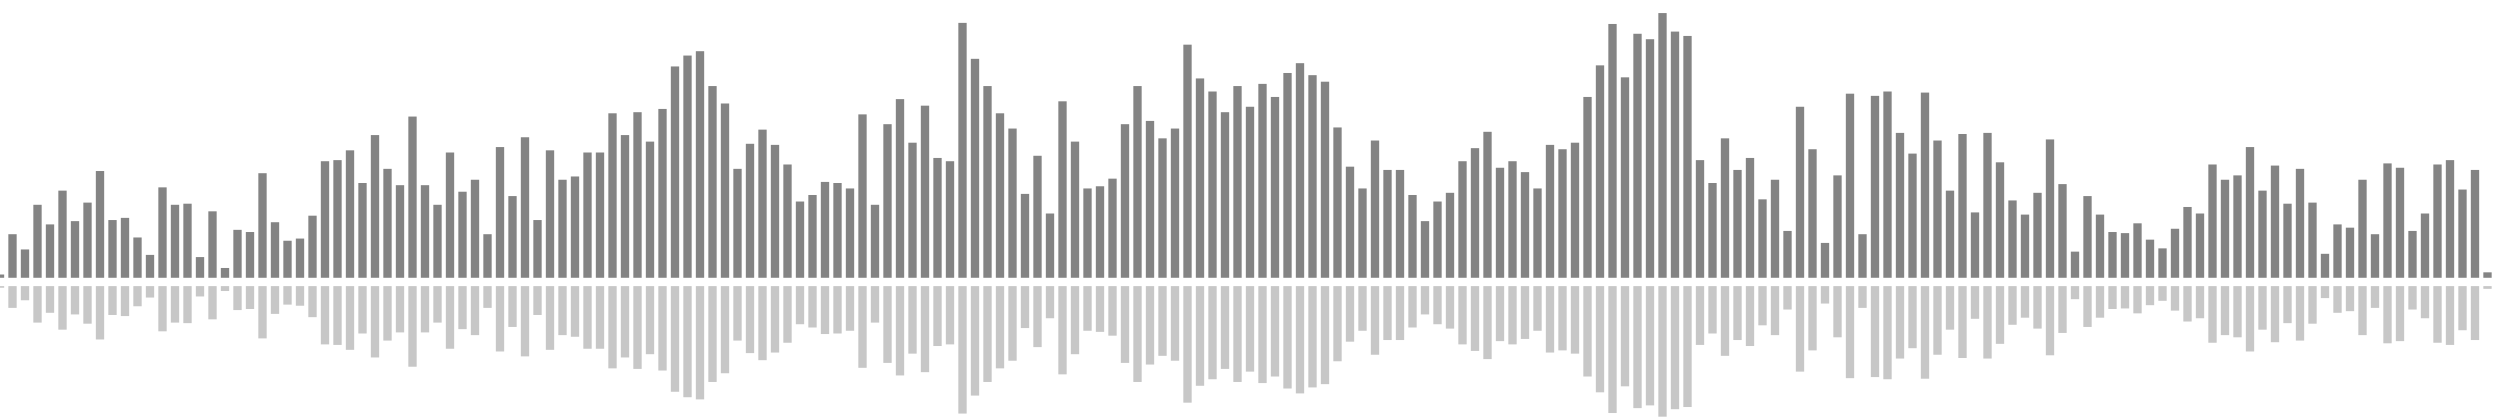 <?xml version="1.0" encoding="UTF-8"?>
<svg version="1.1" width="600" height="100" xmlns="http://www.w3.org/2000/svg">
  <line x1="0" y1="66.667" x2="0" y2="65.882" stroke="#848484" stroke-width="2"/>
  <line x1="0" y1="68.667" x2="0" y2="69.059" stroke="#c7c7c7" stroke-width="2"/>
  <line x1="3" y1="66.667" x2="3" y2="56.209" stroke="#848484" stroke-width="2"/>
  <line x1="3" y1="68.667" x2="3" y2="73.895" stroke="#c7c7c7" stroke-width="2"/>
  <line x1="6" y1="66.667" x2="6" y2="59.869" stroke="#848484" stroke-width="2"/>
  <line x1="6" y1="68.667" x2="6" y2="72.065" stroke="#c7c7c7" stroke-width="2"/>
  <line x1="9" y1="66.667" x2="9" y2="49.15" stroke="#848484" stroke-width="2"/>
  <line x1="9" y1="68.667" x2="9" y2="77.425" stroke="#c7c7c7" stroke-width="2"/>
  <line x1="12" y1="66.667" x2="12" y2="53.856" stroke="#848484" stroke-width="2"/>
  <line x1="12" y1="68.667" x2="12" y2="75.072" stroke="#c7c7c7" stroke-width="2"/>
  <line x1="15" y1="66.667" x2="15" y2="45.752" stroke="#848484" stroke-width="2"/>
  <line x1="15" y1="68.667" x2="15" y2="79.124" stroke="#c7c7c7" stroke-width="2"/>
  <line x1="18" y1="66.667" x2="18" y2="53.072" stroke="#848484" stroke-width="2"/>
  <line x1="18" y1="68.667" x2="18" y2="75.464" stroke="#c7c7c7" stroke-width="2"/>
  <line x1="21" y1="66.667" x2="21" y2="48.627" stroke="#848484" stroke-width="2"/>
  <line x1="21" y1="68.667" x2="21" y2="77.686" stroke="#c7c7c7" stroke-width="2"/>
  <line x1="24" y1="66.667" x2="24" y2="41.046" stroke="#848484" stroke-width="2"/>
  <line x1="24" y1="68.667" x2="24" y2="81.477" stroke="#c7c7c7" stroke-width="2"/>
  <line x1="27" y1="66.667" x2="27" y2="52.81" stroke="#848484" stroke-width="2"/>
  <line x1="27" y1="68.667" x2="27" y2="75.595" stroke="#c7c7c7" stroke-width="2"/>
  <line x1="30" y1="66.667" x2="30" y2="52.288" stroke="#848484" stroke-width="2"/>
  <line x1="30" y1="68.667" x2="30" y2="75.856" stroke="#c7c7c7" stroke-width="2"/>
  <line x1="33" y1="66.667" x2="33" y2="56.993" stroke="#848484" stroke-width="2"/>
  <line x1="33" y1="68.667" x2="33" y2="73.503" stroke="#c7c7c7" stroke-width="2"/>
  <line x1="36" y1="66.667" x2="36" y2="61.176" stroke="#848484" stroke-width="2"/>
  <line x1="36" y1="68.667" x2="36" y2="71.412" stroke="#c7c7c7" stroke-width="2"/>
  <line x1="39" y1="66.667" x2="39" y2="44.967" stroke="#848484" stroke-width="2"/>
  <line x1="39" y1="68.667" x2="39" y2="79.516" stroke="#c7c7c7" stroke-width="2"/>
  <line x1="42" y1="66.667" x2="42" y2="49.15" stroke="#848484" stroke-width="2"/>
  <line x1="42" y1="68.667" x2="42" y2="77.425" stroke="#c7c7c7" stroke-width="2"/>
  <line x1="45" y1="66.667" x2="45" y2="48.889" stroke="#848484" stroke-width="2"/>
  <line x1="45" y1="68.667" x2="45" y2="77.556" stroke="#c7c7c7" stroke-width="2"/>
  <line x1="48" y1="66.667" x2="48" y2="61.699" stroke="#848484" stroke-width="2"/>
  <line x1="48" y1="68.667" x2="48" y2="71.15" stroke="#c7c7c7" stroke-width="2"/>
  <line x1="51" y1="66.667" x2="51" y2="50.719" stroke="#848484" stroke-width="2"/>
  <line x1="51" y1="68.667" x2="51" y2="76.641" stroke="#c7c7c7" stroke-width="2"/>
  <line x1="54" y1="66.667" x2="54" y2="64.314" stroke="#848484" stroke-width="2"/>
  <line x1="54" y1="68.667" x2="54" y2="69.843" stroke="#c7c7c7" stroke-width="2"/>
  <line x1="57" y1="66.667" x2="57" y2="55.163" stroke="#848484" stroke-width="2"/>
  <line x1="57" y1="68.667" x2="57" y2="74.418" stroke="#c7c7c7" stroke-width="2"/>
  <line x1="60" y1="66.667" x2="60" y2="55.686" stroke="#848484" stroke-width="2"/>
  <line x1="60" y1="68.667" x2="60" y2="74.157" stroke="#c7c7c7" stroke-width="2"/>
  <line x1="63" y1="66.667" x2="63" y2="41.569" stroke="#848484" stroke-width="2"/>
  <line x1="63" y1="68.667" x2="63" y2="81.216" stroke="#c7c7c7" stroke-width="2"/>
  <line x1="66" y1="66.667" x2="66" y2="53.333" stroke="#848484" stroke-width="2"/>
  <line x1="66" y1="68.667" x2="66" y2="75.333" stroke="#c7c7c7" stroke-width="2"/>
  <line x1="69" y1="66.667" x2="69" y2="57.778" stroke="#848484" stroke-width="2"/>
  <line x1="69" y1="68.667" x2="69" y2="73.111" stroke="#c7c7c7" stroke-width="2"/>
  <line x1="72" y1="66.667" x2="72" y2="57.255" stroke="#848484" stroke-width="2"/>
  <line x1="72" y1="68.667" x2="72" y2="73.373" stroke="#c7c7c7" stroke-width="2"/>
  <line x1="75" y1="66.667" x2="75" y2="51.765" stroke="#848484" stroke-width="2"/>
  <line x1="75" y1="68.667" x2="75" y2="76.118" stroke="#c7c7c7" stroke-width="2"/>
  <line x1="78" y1="66.667" x2="78" y2="38.693" stroke="#848484" stroke-width="2"/>
  <line x1="78" y1="68.667" x2="78" y2="82.654" stroke="#c7c7c7" stroke-width="2"/>
  <line x1="81" y1="66.667" x2="81" y2="38.431" stroke="#848484" stroke-width="2"/>
  <line x1="81" y1="68.667" x2="81" y2="82.784" stroke="#c7c7c7" stroke-width="2"/>
  <line x1="84" y1="66.667" x2="84" y2="36.078" stroke="#848484" stroke-width="2"/>
  <line x1="84" y1="68.667" x2="84" y2="83.961" stroke="#c7c7c7" stroke-width="2"/>
  <line x1="87" y1="66.667" x2="87" y2="43.922" stroke="#848484" stroke-width="2"/>
  <line x1="87" y1="68.667" x2="87" y2="80.039" stroke="#c7c7c7" stroke-width="2"/>
  <line x1="90" y1="66.667" x2="90" y2="32.418" stroke="#848484" stroke-width="2"/>
  <line x1="90" y1="68.667" x2="90" y2="85.791" stroke="#c7c7c7" stroke-width="2"/>
  <line x1="93" y1="66.667" x2="93" y2="40.523" stroke="#848484" stroke-width="2"/>
  <line x1="93" y1="68.667" x2="93" y2="81.739" stroke="#c7c7c7" stroke-width="2"/>
  <line x1="96" y1="66.667" x2="96" y2="44.444" stroke="#848484" stroke-width="2"/>
  <line x1="96" y1="68.667" x2="96" y2="79.778" stroke="#c7c7c7" stroke-width="2"/>
  <line x1="99" y1="66.667" x2="99" y2="27.974" stroke="#848484" stroke-width="2"/>
  <line x1="99" y1="68.667" x2="99" y2="88.013" stroke="#c7c7c7" stroke-width="2"/>
  <line x1="102" y1="66.667" x2="102" y2="44.444" stroke="#848484" stroke-width="2"/>
  <line x1="102" y1="68.667" x2="102" y2="79.778" stroke="#c7c7c7" stroke-width="2"/>
  <line x1="105" y1="66.667" x2="105" y2="49.15" stroke="#848484" stroke-width="2"/>
  <line x1="105" y1="68.667" x2="105" y2="77.425" stroke="#c7c7c7" stroke-width="2"/>
  <line x1="108" y1="66.667" x2="108" y2="36.601" stroke="#848484" stroke-width="2"/>
  <line x1="108" y1="68.667" x2="108" y2="83.699" stroke="#c7c7c7" stroke-width="2"/>
  <line x1="111" y1="66.667" x2="111" y2="46.013" stroke="#848484" stroke-width="2"/>
  <line x1="111" y1="68.667" x2="111" y2="78.993" stroke="#c7c7c7" stroke-width="2"/>
  <line x1="114" y1="66.667" x2="114" y2="43.137" stroke="#848484" stroke-width="2"/>
  <line x1="114" y1="68.667" x2="114" y2="80.431" stroke="#c7c7c7" stroke-width="2"/>
  <line x1="117" y1="66.667" x2="117" y2="56.209" stroke="#848484" stroke-width="2"/>
  <line x1="117" y1="68.667" x2="117" y2="73.895" stroke="#c7c7c7" stroke-width="2"/>
  <line x1="120" y1="66.667" x2="120" y2="35.294" stroke="#848484" stroke-width="2"/>
  <line x1="120" y1="68.667" x2="120" y2="84.353" stroke="#c7c7c7" stroke-width="2"/>
  <line x1="123" y1="66.667" x2="123" y2="47.059" stroke="#848484" stroke-width="2"/>
  <line x1="123" y1="68.667" x2="123" y2="78.471" stroke="#c7c7c7" stroke-width="2"/>
  <line x1="126" y1="66.667" x2="126" y2="32.941" stroke="#848484" stroke-width="2"/>
  <line x1="126" y1="68.667" x2="126" y2="85.529" stroke="#c7c7c7" stroke-width="2"/>
  <line x1="129" y1="66.667" x2="129" y2="52.81" stroke="#848484" stroke-width="2"/>
  <line x1="129" y1="68.667" x2="129" y2="75.595" stroke="#c7c7c7" stroke-width="2"/>
  <line x1="132" y1="66.667" x2="132" y2="36.078" stroke="#848484" stroke-width="2"/>
  <line x1="132" y1="68.667" x2="132" y2="83.961" stroke="#c7c7c7" stroke-width="2"/>
  <line x1="135" y1="66.667" x2="135" y2="43.137" stroke="#848484" stroke-width="2"/>
  <line x1="135" y1="68.667" x2="135" y2="80.431" stroke="#c7c7c7" stroke-width="2"/>
  <line x1="138" y1="66.667" x2="138" y2="42.353" stroke="#848484" stroke-width="2"/>
  <line x1="138" y1="68.667" x2="138" y2="80.824" stroke="#c7c7c7" stroke-width="2"/>
  <line x1="141" y1="66.667" x2="141" y2="36.601" stroke="#848484" stroke-width="2"/>
  <line x1="141" y1="68.667" x2="141" y2="83.699" stroke="#c7c7c7" stroke-width="2"/>
  <line x1="144" y1="66.667" x2="144" y2="36.601" stroke="#848484" stroke-width="2"/>
  <line x1="144" y1="68.667" x2="144" y2="83.699" stroke="#c7c7c7" stroke-width="2"/>
  <line x1="147" y1="66.667" x2="147" y2="27.19" stroke="#848484" stroke-width="2"/>
  <line x1="147" y1="68.667" x2="147" y2="88.405" stroke="#c7c7c7" stroke-width="2"/>
  <line x1="150" y1="66.667" x2="150" y2="32.418" stroke="#848484" stroke-width="2"/>
  <line x1="150" y1="68.667" x2="150" y2="85.791" stroke="#c7c7c7" stroke-width="2"/>
  <line x1="153" y1="66.667" x2="153" y2="26.928" stroke="#848484" stroke-width="2"/>
  <line x1="153" y1="68.667" x2="153" y2="88.536" stroke="#c7c7c7" stroke-width="2"/>
  <line x1="156" y1="66.667" x2="156" y2="33.987" stroke="#848484" stroke-width="2"/>
  <line x1="156" y1="68.667" x2="156" y2="85.007" stroke="#c7c7c7" stroke-width="2"/>
  <line x1="159" y1="66.667" x2="159" y2="26.144" stroke="#848484" stroke-width="2"/>
  <line x1="159" y1="68.667" x2="159" y2="88.928" stroke="#c7c7c7" stroke-width="2"/>
  <line x1="162" y1="66.667" x2="162" y2="15.948" stroke="#848484" stroke-width="2"/>
  <line x1="162" y1="68.667" x2="162" y2="94.026" stroke="#c7c7c7" stroke-width="2"/>
  <line x1="165" y1="66.667" x2="165" y2="13.333" stroke="#848484" stroke-width="2"/>
  <line x1="165" y1="68.667" x2="165" y2="95.333" stroke="#c7c7c7" stroke-width="2"/>
  <line x1="168" y1="66.667" x2="168" y2="12.288" stroke="#848484" stroke-width="2"/>
  <line x1="168" y1="68.667" x2="168" y2="95.856" stroke="#c7c7c7" stroke-width="2"/>
  <line x1="171" y1="66.667" x2="171" y2="20.654" stroke="#848484" stroke-width="2"/>
  <line x1="171" y1="68.667" x2="171" y2="91.673" stroke="#c7c7c7" stroke-width="2"/>
  <line x1="174" y1="66.667" x2="174" y2="24.837" stroke="#848484" stroke-width="2"/>
  <line x1="174" y1="68.667" x2="174" y2="89.582" stroke="#c7c7c7" stroke-width="2"/>
  <line x1="177" y1="66.667" x2="177" y2="40.523" stroke="#848484" stroke-width="2"/>
  <line x1="177" y1="68.667" x2="177" y2="81.739" stroke="#c7c7c7" stroke-width="2"/>
  <line x1="180" y1="66.667" x2="180" y2="34.51" stroke="#848484" stroke-width="2"/>
  <line x1="180" y1="68.667" x2="180" y2="84.745" stroke="#c7c7c7" stroke-width="2"/>
  <line x1="183" y1="66.667" x2="183" y2="31.111" stroke="#848484" stroke-width="2"/>
  <line x1="183" y1="68.667" x2="183" y2="86.444" stroke="#c7c7c7" stroke-width="2"/>
  <line x1="186" y1="66.667" x2="186" y2="34.771" stroke="#848484" stroke-width="2"/>
  <line x1="186" y1="68.667" x2="186" y2="84.614" stroke="#c7c7c7" stroke-width="2"/>
  <line x1="189" y1="66.667" x2="189" y2="39.477" stroke="#848484" stroke-width="2"/>
  <line x1="189" y1="68.667" x2="189" y2="82.261" stroke="#c7c7c7" stroke-width="2"/>
  <line x1="192" y1="66.667" x2="192" y2="48.366" stroke="#848484" stroke-width="2"/>
  <line x1="192" y1="68.667" x2="192" y2="77.817" stroke="#c7c7c7" stroke-width="2"/>
  <line x1="195" y1="66.667" x2="195" y2="46.797" stroke="#848484" stroke-width="2"/>
  <line x1="195" y1="68.667" x2="195" y2="78.601" stroke="#c7c7c7" stroke-width="2"/>
  <line x1="198" y1="66.667" x2="198" y2="43.66" stroke="#848484" stroke-width="2"/>
  <line x1="198" y1="68.667" x2="198" y2="80.17" stroke="#c7c7c7" stroke-width="2"/>
  <line x1="201" y1="66.667" x2="201" y2="43.922" stroke="#848484" stroke-width="2"/>
  <line x1="201" y1="68.667" x2="201" y2="80.039" stroke="#c7c7c7" stroke-width="2"/>
  <line x1="204" y1="66.667" x2="204" y2="45.229" stroke="#848484" stroke-width="2"/>
  <line x1="204" y1="68.667" x2="204" y2="79.386" stroke="#c7c7c7" stroke-width="2"/>
  <line x1="207" y1="66.667" x2="207" y2="27.451" stroke="#848484" stroke-width="2"/>
  <line x1="207" y1="68.667" x2="207" y2="88.275" stroke="#c7c7c7" stroke-width="2"/>
  <line x1="210" y1="66.667" x2="210" y2="49.15" stroke="#848484" stroke-width="2"/>
  <line x1="210" y1="68.667" x2="210" y2="77.425" stroke="#c7c7c7" stroke-width="2"/>
  <line x1="213" y1="66.667" x2="213" y2="29.804" stroke="#848484" stroke-width="2"/>
  <line x1="213" y1="68.667" x2="213" y2="87.098" stroke="#c7c7c7" stroke-width="2"/>
  <line x1="216" y1="66.667" x2="216" y2="23.791" stroke="#848484" stroke-width="2"/>
  <line x1="216" y1="68.667" x2="216" y2="90.105" stroke="#c7c7c7" stroke-width="2"/>
  <line x1="219" y1="66.667" x2="219" y2="34.248" stroke="#848484" stroke-width="2"/>
  <line x1="219" y1="68.667" x2="219" y2="84.876" stroke="#c7c7c7" stroke-width="2"/>
  <line x1="222" y1="66.667" x2="222" y2="25.359" stroke="#848484" stroke-width="2"/>
  <line x1="222" y1="68.667" x2="222" y2="89.32" stroke="#c7c7c7" stroke-width="2"/>
  <line x1="225" y1="66.667" x2="225" y2="37.908" stroke="#848484" stroke-width="2"/>
  <line x1="225" y1="68.667" x2="225" y2="83.046" stroke="#c7c7c7" stroke-width="2"/>
  <line x1="228" y1="66.667" x2="228" y2="38.693" stroke="#848484" stroke-width="2"/>
  <line x1="228" y1="68.667" x2="228" y2="82.654" stroke="#c7c7c7" stroke-width="2"/>
  <line x1="231" y1="66.667" x2="231" y2="5.49" stroke="#848484" stroke-width="2"/>
  <line x1="231" y1="68.667" x2="231" y2="99.255" stroke="#c7c7c7" stroke-width="2"/>
  <line x1="234" y1="66.667" x2="234" y2="14.118" stroke="#848484" stroke-width="2"/>
  <line x1="234" y1="68.667" x2="234" y2="94.941" stroke="#c7c7c7" stroke-width="2"/>
  <line x1="237" y1="66.667" x2="237" y2="20.654" stroke="#848484" stroke-width="2"/>
  <line x1="237" y1="68.667" x2="237" y2="91.673" stroke="#c7c7c7" stroke-width="2"/>
  <line x1="240" y1="66.667" x2="240" y2="27.19" stroke="#848484" stroke-width="2"/>
  <line x1="240" y1="68.667" x2="240" y2="88.405" stroke="#c7c7c7" stroke-width="2"/>
  <line x1="243" y1="66.667" x2="243" y2="30.85" stroke="#848484" stroke-width="2"/>
  <line x1="243" y1="68.667" x2="243" y2="86.575" stroke="#c7c7c7" stroke-width="2"/>
  <line x1="246" y1="66.667" x2="246" y2="46.536" stroke="#848484" stroke-width="2"/>
  <line x1="246" y1="68.667" x2="246" y2="78.732" stroke="#c7c7c7" stroke-width="2"/>
  <line x1="249" y1="66.667" x2="249" y2="37.386" stroke="#848484" stroke-width="2"/>
  <line x1="249" y1="68.667" x2="249" y2="83.307" stroke="#c7c7c7" stroke-width="2"/>
  <line x1="252" y1="66.667" x2="252" y2="51.242" stroke="#848484" stroke-width="2"/>
  <line x1="252" y1="68.667" x2="252" y2="76.379" stroke="#c7c7c7" stroke-width="2"/>
  <line x1="255" y1="66.667" x2="255" y2="24.314" stroke="#848484" stroke-width="2"/>
  <line x1="255" y1="68.667" x2="255" y2="89.843" stroke="#c7c7c7" stroke-width="2"/>
  <line x1="258" y1="66.667" x2="258" y2="33.987" stroke="#848484" stroke-width="2"/>
  <line x1="258" y1="68.667" x2="258" y2="85.007" stroke="#c7c7c7" stroke-width="2"/>
  <line x1="261" y1="66.667" x2="261" y2="45.229" stroke="#848484" stroke-width="2"/>
  <line x1="261" y1="68.667" x2="261" y2="79.386" stroke="#c7c7c7" stroke-width="2"/>
  <line x1="264" y1="66.667" x2="264" y2="44.706" stroke="#848484" stroke-width="2"/>
  <line x1="264" y1="68.667" x2="264" y2="79.647" stroke="#c7c7c7" stroke-width="2"/>
  <line x1="267" y1="66.667" x2="267" y2="42.876" stroke="#848484" stroke-width="2"/>
  <line x1="267" y1="68.667" x2="267" y2="80.562" stroke="#c7c7c7" stroke-width="2"/>
  <line x1="270" y1="66.667" x2="270" y2="29.804" stroke="#848484" stroke-width="2"/>
  <line x1="270" y1="68.667" x2="270" y2="87.098" stroke="#c7c7c7" stroke-width="2"/>
  <line x1="273" y1="66.667" x2="273" y2="20.654" stroke="#848484" stroke-width="2"/>
  <line x1="273" y1="68.667" x2="273" y2="91.673" stroke="#c7c7c7" stroke-width="2"/>
  <line x1="276" y1="66.667" x2="276" y2="29.02" stroke="#848484" stroke-width="2"/>
  <line x1="276" y1="68.667" x2="276" y2="87.49" stroke="#c7c7c7" stroke-width="2"/>
  <line x1="279" y1="66.667" x2="279" y2="33.203" stroke="#848484" stroke-width="2"/>
  <line x1="279" y1="68.667" x2="279" y2="85.399" stroke="#c7c7c7" stroke-width="2"/>
  <line x1="282" y1="66.667" x2="282" y2="30.85" stroke="#848484" stroke-width="2"/>
  <line x1="282" y1="68.667" x2="282" y2="86.575" stroke="#c7c7c7" stroke-width="2"/>
  <line x1="285" y1="66.667" x2="285" y2="10.719" stroke="#848484" stroke-width="2"/>
  <line x1="285" y1="68.667" x2="285" y2="96.641" stroke="#c7c7c7" stroke-width="2"/>
  <line x1="288" y1="66.667" x2="288" y2="18.824" stroke="#848484" stroke-width="2"/>
  <line x1="288" y1="68.667" x2="288" y2="92.588" stroke="#c7c7c7" stroke-width="2"/>
  <line x1="291" y1="66.667" x2="291" y2="21.961" stroke="#848484" stroke-width="2"/>
  <line x1="291" y1="68.667" x2="291" y2="91.02" stroke="#c7c7c7" stroke-width="2"/>
  <line x1="294" y1="66.667" x2="294" y2="26.928" stroke="#848484" stroke-width="2"/>
  <line x1="294" y1="68.667" x2="294" y2="88.536" stroke="#c7c7c7" stroke-width="2"/>
  <line x1="297" y1="66.667" x2="297" y2="20.654" stroke="#848484" stroke-width="2"/>
  <line x1="297" y1="68.667" x2="297" y2="91.673" stroke="#c7c7c7" stroke-width="2"/>
  <line x1="300" y1="66.667" x2="300" y2="25.621" stroke="#848484" stroke-width="2"/>
  <line x1="300" y1="68.667" x2="300" y2="89.19" stroke="#c7c7c7" stroke-width="2"/>
  <line x1="303" y1="66.667" x2="303" y2="20.131" stroke="#848484" stroke-width="2"/>
  <line x1="303" y1="68.667" x2="303" y2="91.935" stroke="#c7c7c7" stroke-width="2"/>
  <line x1="306" y1="66.667" x2="306" y2="23.268" stroke="#848484" stroke-width="2"/>
  <line x1="306" y1="68.667" x2="306" y2="90.366" stroke="#c7c7c7" stroke-width="2"/>
  <line x1="309" y1="66.667" x2="309" y2="17.516" stroke="#848484" stroke-width="2"/>
  <line x1="309" y1="68.667" x2="309" y2="93.242" stroke="#c7c7c7" stroke-width="2"/>
  <line x1="312" y1="66.667" x2="312" y2="15.163" stroke="#848484" stroke-width="2"/>
  <line x1="312" y1="68.667" x2="312" y2="94.418" stroke="#c7c7c7" stroke-width="2"/>
  <line x1="315" y1="66.667" x2="315" y2="18.039" stroke="#848484" stroke-width="2"/>
  <line x1="315" y1="68.667" x2="315" y2="92.98" stroke="#c7c7c7" stroke-width="2"/>
  <line x1="318" y1="66.667" x2="318" y2="19.608" stroke="#848484" stroke-width="2"/>
  <line x1="318" y1="68.667" x2="318" y2="92.196" stroke="#c7c7c7" stroke-width="2"/>
  <line x1="321" y1="66.667" x2="321" y2="30.588" stroke="#848484" stroke-width="2"/>
  <line x1="321" y1="68.667" x2="321" y2="86.706" stroke="#c7c7c7" stroke-width="2"/>
  <line x1="324" y1="66.667" x2="324" y2="40.0" stroke="#848484" stroke-width="2"/>
  <line x1="324" y1="68.667" x2="324" y2="82.0" stroke="#c7c7c7" stroke-width="2"/>
  <line x1="327" y1="66.667" x2="327" y2="45.229" stroke="#848484" stroke-width="2"/>
  <line x1="327" y1="68.667" x2="327" y2="79.386" stroke="#c7c7c7" stroke-width="2"/>
  <line x1="330" y1="66.667" x2="330" y2="33.725" stroke="#848484" stroke-width="2"/>
  <line x1="330" y1="68.667" x2="330" y2="85.137" stroke="#c7c7c7" stroke-width="2"/>
  <line x1="333" y1="66.667" x2="333" y2="40.784" stroke="#848484" stroke-width="2"/>
  <line x1="333" y1="68.667" x2="333" y2="81.608" stroke="#c7c7c7" stroke-width="2"/>
  <line x1="336" y1="66.667" x2="336" y2="40.784" stroke="#848484" stroke-width="2"/>
  <line x1="336" y1="68.667" x2="336" y2="81.608" stroke="#c7c7c7" stroke-width="2"/>
  <line x1="339" y1="66.667" x2="339" y2="46.797" stroke="#848484" stroke-width="2"/>
  <line x1="339" y1="68.667" x2="339" y2="78.601" stroke="#c7c7c7" stroke-width="2"/>
  <line x1="342" y1="66.667" x2="342" y2="53.072" stroke="#848484" stroke-width="2"/>
  <line x1="342" y1="68.667" x2="342" y2="75.464" stroke="#c7c7c7" stroke-width="2"/>
  <line x1="345" y1="66.667" x2="345" y2="48.366" stroke="#848484" stroke-width="2"/>
  <line x1="345" y1="68.667" x2="345" y2="77.817" stroke="#c7c7c7" stroke-width="2"/>
  <line x1="348" y1="66.667" x2="348" y2="46.275" stroke="#848484" stroke-width="2"/>
  <line x1="348" y1="68.667" x2="348" y2="78.863" stroke="#c7c7c7" stroke-width="2"/>
  <line x1="351" y1="66.667" x2="351" y2="38.693" stroke="#848484" stroke-width="2"/>
  <line x1="351" y1="68.667" x2="351" y2="82.654" stroke="#c7c7c7" stroke-width="2"/>
  <line x1="354" y1="66.667" x2="354" y2="35.556" stroke="#848484" stroke-width="2"/>
  <line x1="354" y1="68.667" x2="354" y2="84.222" stroke="#c7c7c7" stroke-width="2"/>
  <line x1="357" y1="66.667" x2="357" y2="31.634" stroke="#848484" stroke-width="2"/>
  <line x1="357" y1="68.667" x2="357" y2="86.183" stroke="#c7c7c7" stroke-width="2"/>
  <line x1="360" y1="66.667" x2="360" y2="40.261" stroke="#848484" stroke-width="2"/>
  <line x1="360" y1="68.667" x2="360" y2="81.869" stroke="#c7c7c7" stroke-width="2"/>
  <line x1="363" y1="66.667" x2="363" y2="38.693" stroke="#848484" stroke-width="2"/>
  <line x1="363" y1="68.667" x2="363" y2="82.654" stroke="#c7c7c7" stroke-width="2"/>
  <line x1="366" y1="66.667" x2="366" y2="41.307" stroke="#848484" stroke-width="2"/>
  <line x1="366" y1="68.667" x2="366" y2="81.346" stroke="#c7c7c7" stroke-width="2"/>
  <line x1="369" y1="66.667" x2="369" y2="45.229" stroke="#848484" stroke-width="2"/>
  <line x1="369" y1="68.667" x2="369" y2="79.386" stroke="#c7c7c7" stroke-width="2"/>
  <line x1="372" y1="66.667" x2="372" y2="34.771" stroke="#848484" stroke-width="2"/>
  <line x1="372" y1="68.667" x2="372" y2="84.614" stroke="#c7c7c7" stroke-width="2"/>
  <line x1="375" y1="66.667" x2="375" y2="35.817" stroke="#848484" stroke-width="2"/>
  <line x1="375" y1="68.667" x2="375" y2="84.092" stroke="#c7c7c7" stroke-width="2"/>
  <line x1="378" y1="66.667" x2="378" y2="34.248" stroke="#848484" stroke-width="2"/>
  <line x1="378" y1="68.667" x2="378" y2="84.876" stroke="#c7c7c7" stroke-width="2"/>
  <line x1="381" y1="66.667" x2="381" y2="23.268" stroke="#848484" stroke-width="2"/>
  <line x1="381" y1="68.667" x2="381" y2="90.366" stroke="#c7c7c7" stroke-width="2"/>
  <line x1="384" y1="66.667" x2="384" y2="15.686" stroke="#848484" stroke-width="2"/>
  <line x1="384" y1="68.667" x2="384" y2="94.157" stroke="#c7c7c7" stroke-width="2"/>
  <line x1="387" y1="66.667" x2="387" y2="5.752" stroke="#848484" stroke-width="2"/>
  <line x1="387" y1="68.667" x2="387" y2="99.124" stroke="#c7c7c7" stroke-width="2"/>
  <line x1="390" y1="66.667" x2="390" y2="18.562" stroke="#848484" stroke-width="2"/>
  <line x1="390" y1="68.667" x2="390" y2="92.719" stroke="#c7c7c7" stroke-width="2"/>
  <line x1="393" y1="66.667" x2="393" y2="8.105" stroke="#848484" stroke-width="2"/>
  <line x1="393" y1="68.667" x2="393" y2="97.948" stroke="#c7c7c7" stroke-width="2"/>
  <line x1="396" y1="66.667" x2="396" y2="9.412" stroke="#848484" stroke-width="2"/>
  <line x1="396" y1="68.667" x2="396" y2="97.294" stroke="#c7c7c7" stroke-width="2"/>
  <line x1="399" y1="66.667" x2="399" y2="3.137" stroke="#848484" stroke-width="2"/>
  <line x1="399" y1="68.667" x2="399" y2="100.431" stroke="#c7c7c7" stroke-width="2"/>
  <line x1="402" y1="66.667" x2="402" y2="7.582" stroke="#848484" stroke-width="2"/>
  <line x1="402" y1="68.667" x2="402" y2="98.209" stroke="#c7c7c7" stroke-width="2"/>
  <line x1="405" y1="66.667" x2="405" y2="8.627" stroke="#848484" stroke-width="2"/>
  <line x1="405" y1="68.667" x2="405" y2="97.686" stroke="#c7c7c7" stroke-width="2"/>
  <line x1="408" y1="66.667" x2="408" y2="38.431" stroke="#848484" stroke-width="2"/>
  <line x1="408" y1="68.667" x2="408" y2="82.784" stroke="#c7c7c7" stroke-width="2"/>
  <line x1="411" y1="66.667" x2="411" y2="43.922" stroke="#848484" stroke-width="2"/>
  <line x1="411" y1="68.667" x2="411" y2="80.039" stroke="#c7c7c7" stroke-width="2"/>
  <line x1="414" y1="66.667" x2="414" y2="33.203" stroke="#848484" stroke-width="2"/>
  <line x1="414" y1="68.667" x2="414" y2="85.399" stroke="#c7c7c7" stroke-width="2"/>
  <line x1="417" y1="66.667" x2="417" y2="40.784" stroke="#848484" stroke-width="2"/>
  <line x1="417" y1="68.667" x2="417" y2="81.608" stroke="#c7c7c7" stroke-width="2"/>
  <line x1="420" y1="66.667" x2="420" y2="37.908" stroke="#848484" stroke-width="2"/>
  <line x1="420" y1="68.667" x2="420" y2="83.046" stroke="#c7c7c7" stroke-width="2"/>
  <line x1="423" y1="66.667" x2="423" y2="47.843" stroke="#848484" stroke-width="2"/>
  <line x1="423" y1="68.667" x2="423" y2="78.078" stroke="#c7c7c7" stroke-width="2"/>
  <line x1="426" y1="66.667" x2="426" y2="43.137" stroke="#848484" stroke-width="2"/>
  <line x1="426" y1="68.667" x2="426" y2="80.431" stroke="#c7c7c7" stroke-width="2"/>
  <line x1="429" y1="66.667" x2="429" y2="55.425" stroke="#848484" stroke-width="2"/>
  <line x1="429" y1="68.667" x2="429" y2="74.288" stroke="#c7c7c7" stroke-width="2"/>
  <line x1="432" y1="66.667" x2="432" y2="25.621" stroke="#848484" stroke-width="2"/>
  <line x1="432" y1="68.667" x2="432" y2="89.19" stroke="#c7c7c7" stroke-width="2"/>
  <line x1="435" y1="66.667" x2="435" y2="35.817" stroke="#848484" stroke-width="2"/>
  <line x1="435" y1="68.667" x2="435" y2="84.092" stroke="#c7c7c7" stroke-width="2"/>
  <line x1="438" y1="66.667" x2="438" y2="58.301" stroke="#848484" stroke-width="2"/>
  <line x1="438" y1="68.667" x2="438" y2="72.85" stroke="#c7c7c7" stroke-width="2"/>
  <line x1="441" y1="66.667" x2="441" y2="42.092" stroke="#848484" stroke-width="2"/>
  <line x1="441" y1="68.667" x2="441" y2="80.954" stroke="#c7c7c7" stroke-width="2"/>
  <line x1="444" y1="66.667" x2="444" y2="22.484" stroke="#848484" stroke-width="2"/>
  <line x1="444" y1="68.667" x2="444" y2="90.758" stroke="#c7c7c7" stroke-width="2"/>
  <line x1="447" y1="66.667" x2="447" y2="56.209" stroke="#848484" stroke-width="2"/>
  <line x1="447" y1="68.667" x2="447" y2="73.895" stroke="#c7c7c7" stroke-width="2"/>
  <line x1="450" y1="66.667" x2="450" y2="23.007" stroke="#848484" stroke-width="2"/>
  <line x1="450" y1="68.667" x2="450" y2="90.497" stroke="#c7c7c7" stroke-width="2"/>
  <line x1="453" y1="66.667" x2="453" y2="21.961" stroke="#848484" stroke-width="2"/>
  <line x1="453" y1="68.667" x2="453" y2="91.02" stroke="#c7c7c7" stroke-width="2"/>
  <line x1="456" y1="66.667" x2="456" y2="31.895" stroke="#848484" stroke-width="2"/>
  <line x1="456" y1="68.667" x2="456" y2="86.052" stroke="#c7c7c7" stroke-width="2"/>
  <line x1="459" y1="66.667" x2="459" y2="36.863" stroke="#848484" stroke-width="2"/>
  <line x1="459" y1="68.667" x2="459" y2="83.569" stroke="#c7c7c7" stroke-width="2"/>
  <line x1="462" y1="66.667" x2="462" y2="22.222" stroke="#848484" stroke-width="2"/>
  <line x1="462" y1="68.667" x2="462" y2="90.889" stroke="#c7c7c7" stroke-width="2"/>
  <line x1="465" y1="66.667" x2="465" y2="33.725" stroke="#848484" stroke-width="2"/>
  <line x1="465" y1="68.667" x2="465" y2="85.137" stroke="#c7c7c7" stroke-width="2"/>
  <line x1="468" y1="66.667" x2="468" y2="45.752" stroke="#848484" stroke-width="2"/>
  <line x1="468" y1="68.667" x2="468" y2="79.124" stroke="#c7c7c7" stroke-width="2"/>
  <line x1="471" y1="66.667" x2="471" y2="32.157" stroke="#848484" stroke-width="2"/>
  <line x1="471" y1="68.667" x2="471" y2="85.922" stroke="#c7c7c7" stroke-width="2"/>
  <line x1="474" y1="66.667" x2="474" y2="50.98" stroke="#848484" stroke-width="2"/>
  <line x1="474" y1="68.667" x2="474" y2="76.51" stroke="#c7c7c7" stroke-width="2"/>
  <line x1="477" y1="66.667" x2="477" y2="31.895" stroke="#848484" stroke-width="2"/>
  <line x1="477" y1="68.667" x2="477" y2="86.052" stroke="#c7c7c7" stroke-width="2"/>
  <line x1="480" y1="66.667" x2="480" y2="38.954" stroke="#848484" stroke-width="2"/>
  <line x1="480" y1="68.667" x2="480" y2="82.523" stroke="#c7c7c7" stroke-width="2"/>
  <line x1="483" y1="66.667" x2="483" y2="48.105" stroke="#848484" stroke-width="2"/>
  <line x1="483" y1="68.667" x2="483" y2="77.948" stroke="#c7c7c7" stroke-width="2"/>
  <line x1="486" y1="66.667" x2="486" y2="51.503" stroke="#848484" stroke-width="2"/>
  <line x1="486" y1="68.667" x2="486" y2="76.248" stroke="#c7c7c7" stroke-width="2"/>
  <line x1="489" y1="66.667" x2="489" y2="46.275" stroke="#848484" stroke-width="2"/>
  <line x1="489" y1="68.667" x2="489" y2="78.863" stroke="#c7c7c7" stroke-width="2"/>
  <line x1="492" y1="66.667" x2="492" y2="33.464" stroke="#848484" stroke-width="2"/>
  <line x1="492" y1="68.667" x2="492" y2="85.268" stroke="#c7c7c7" stroke-width="2"/>
  <line x1="495" y1="66.667" x2="495" y2="44.183" stroke="#848484" stroke-width="2"/>
  <line x1="495" y1="68.667" x2="495" y2="79.908" stroke="#c7c7c7" stroke-width="2"/>
  <line x1="498" y1="66.667" x2="498" y2="60.392" stroke="#848484" stroke-width="2"/>
  <line x1="498" y1="68.667" x2="498" y2="71.804" stroke="#c7c7c7" stroke-width="2"/>
  <line x1="501" y1="66.667" x2="501" y2="47.059" stroke="#848484" stroke-width="2"/>
  <line x1="501" y1="68.667" x2="501" y2="78.471" stroke="#c7c7c7" stroke-width="2"/>
  <line x1="504" y1="66.667" x2="504" y2="51.503" stroke="#848484" stroke-width="2"/>
  <line x1="504" y1="68.667" x2="504" y2="76.248" stroke="#c7c7c7" stroke-width="2"/>
  <line x1="507" y1="66.667" x2="507" y2="55.686" stroke="#848484" stroke-width="2"/>
  <line x1="507" y1="68.667" x2="507" y2="74.157" stroke="#c7c7c7" stroke-width="2"/>
  <line x1="510" y1="66.667" x2="510" y2="55.948" stroke="#848484" stroke-width="2"/>
  <line x1="510" y1="68.667" x2="510" y2="74.026" stroke="#c7c7c7" stroke-width="2"/>
  <line x1="513" y1="66.667" x2="513" y2="53.595" stroke="#848484" stroke-width="2"/>
  <line x1="513" y1="68.667" x2="513" y2="75.203" stroke="#c7c7c7" stroke-width="2"/>
  <line x1="516" y1="66.667" x2="516" y2="57.516" stroke="#848484" stroke-width="2"/>
  <line x1="516" y1="68.667" x2="516" y2="73.242" stroke="#c7c7c7" stroke-width="2"/>
  <line x1="519" y1="66.667" x2="519" y2="59.608" stroke="#848484" stroke-width="2"/>
  <line x1="519" y1="68.667" x2="519" y2="72.196" stroke="#c7c7c7" stroke-width="2"/>
  <line x1="522" y1="66.667" x2="522" y2="54.902" stroke="#848484" stroke-width="2"/>
  <line x1="522" y1="68.667" x2="522" y2="74.549" stroke="#c7c7c7" stroke-width="2"/>
  <line x1="525" y1="66.667" x2="525" y2="49.673" stroke="#848484" stroke-width="2"/>
  <line x1="525" y1="68.667" x2="525" y2="77.163" stroke="#c7c7c7" stroke-width="2"/>
  <line x1="528" y1="66.667" x2="528" y2="51.242" stroke="#848484" stroke-width="2"/>
  <line x1="528" y1="68.667" x2="528" y2="76.379" stroke="#c7c7c7" stroke-width="2"/>
  <line x1="531" y1="66.667" x2="531" y2="39.477" stroke="#848484" stroke-width="2"/>
  <line x1="531" y1="68.667" x2="531" y2="82.261" stroke="#c7c7c7" stroke-width="2"/>
  <line x1="534" y1="66.667" x2="534" y2="43.137" stroke="#848484" stroke-width="2"/>
  <line x1="534" y1="68.667" x2="534" y2="80.431" stroke="#c7c7c7" stroke-width="2"/>
  <line x1="537" y1="66.667" x2="537" y2="42.092" stroke="#848484" stroke-width="2"/>
  <line x1="537" y1="68.667" x2="537" y2="80.954" stroke="#c7c7c7" stroke-width="2"/>
  <line x1="540" y1="66.667" x2="540" y2="35.294" stroke="#848484" stroke-width="2"/>
  <line x1="540" y1="68.667" x2="540" y2="84.353" stroke="#c7c7c7" stroke-width="2"/>
  <line x1="543" y1="66.667" x2="543" y2="45.752" stroke="#848484" stroke-width="2"/>
  <line x1="543" y1="68.667" x2="543" y2="79.124" stroke="#c7c7c7" stroke-width="2"/>
  <line x1="546" y1="66.667" x2="546" y2="39.739" stroke="#848484" stroke-width="2"/>
  <line x1="546" y1="68.667" x2="546" y2="82.131" stroke="#c7c7c7" stroke-width="2"/>
  <line x1="549" y1="66.667" x2="549" y2="48.889" stroke="#848484" stroke-width="2"/>
  <line x1="549" y1="68.667" x2="549" y2="77.556" stroke="#c7c7c7" stroke-width="2"/>
  <line x1="552" y1="66.667" x2="552" y2="40.523" stroke="#848484" stroke-width="2"/>
  <line x1="552" y1="68.667" x2="552" y2="81.739" stroke="#c7c7c7" stroke-width="2"/>
  <line x1="555" y1="66.667" x2="555" y2="48.627" stroke="#848484" stroke-width="2"/>
  <line x1="555" y1="68.667" x2="555" y2="77.686" stroke="#c7c7c7" stroke-width="2"/>
  <line x1="558" y1="66.667" x2="558" y2="60.915" stroke="#848484" stroke-width="2"/>
  <line x1="558" y1="68.667" x2="558" y2="71.542" stroke="#c7c7c7" stroke-width="2"/>
  <line x1="561" y1="66.667" x2="561" y2="53.856" stroke="#848484" stroke-width="2"/>
  <line x1="561" y1="68.667" x2="561" y2="75.072" stroke="#c7c7c7" stroke-width="2"/>
  <line x1="564" y1="66.667" x2="564" y2="54.641" stroke="#848484" stroke-width="2"/>
  <line x1="564" y1="68.667" x2="564" y2="74.68" stroke="#c7c7c7" stroke-width="2"/>
  <line x1="567" y1="66.667" x2="567" y2="43.137" stroke="#848484" stroke-width="2"/>
  <line x1="567" y1="68.667" x2="567" y2="80.431" stroke="#c7c7c7" stroke-width="2"/>
  <line x1="570" y1="66.667" x2="570" y2="56.209" stroke="#848484" stroke-width="2"/>
  <line x1="570" y1="68.667" x2="570" y2="73.895" stroke="#c7c7c7" stroke-width="2"/>
  <line x1="573" y1="66.667" x2="573" y2="39.216" stroke="#848484" stroke-width="2"/>
  <line x1="573" y1="68.667" x2="573" y2="82.392" stroke="#c7c7c7" stroke-width="2"/>
  <line x1="576" y1="66.667" x2="576" y2="40.261" stroke="#848484" stroke-width="2"/>
  <line x1="576" y1="68.667" x2="576" y2="81.869" stroke="#c7c7c7" stroke-width="2"/>
  <line x1="579" y1="66.667" x2="579" y2="55.425" stroke="#848484" stroke-width="2"/>
  <line x1="579" y1="68.667" x2="579" y2="74.288" stroke="#c7c7c7" stroke-width="2"/>
  <line x1="582" y1="66.667" x2="582" y2="51.242" stroke="#848484" stroke-width="2"/>
  <line x1="582" y1="68.667" x2="582" y2="76.379" stroke="#c7c7c7" stroke-width="2"/>
  <line x1="585" y1="66.667" x2="585" y2="39.477" stroke="#848484" stroke-width="2"/>
  <line x1="585" y1="68.667" x2="585" y2="82.261" stroke="#c7c7c7" stroke-width="2"/>
  <line x1="588" y1="66.667" x2="588" y2="38.431" stroke="#848484" stroke-width="2"/>
  <line x1="588" y1="68.667" x2="588" y2="82.784" stroke="#c7c7c7" stroke-width="2"/>
  <line x1="591" y1="66.667" x2="591" y2="45.49" stroke="#848484" stroke-width="2"/>
  <line x1="591" y1="68.667" x2="591" y2="79.255" stroke="#c7c7c7" stroke-width="2"/>
  <line x1="594" y1="66.667" x2="594" y2="40.784" stroke="#848484" stroke-width="2"/>
  <line x1="594" y1="68.667" x2="594" y2="81.608" stroke="#c7c7c7" stroke-width="2"/>
  <line x1="597" y1="66.667" x2="597" y2="65.359" stroke="#848484" stroke-width="2"/>
  <line x1="597" y1="68.667" x2="597" y2="69.32" stroke="#c7c7c7" stroke-width="2"/>
</svg>
